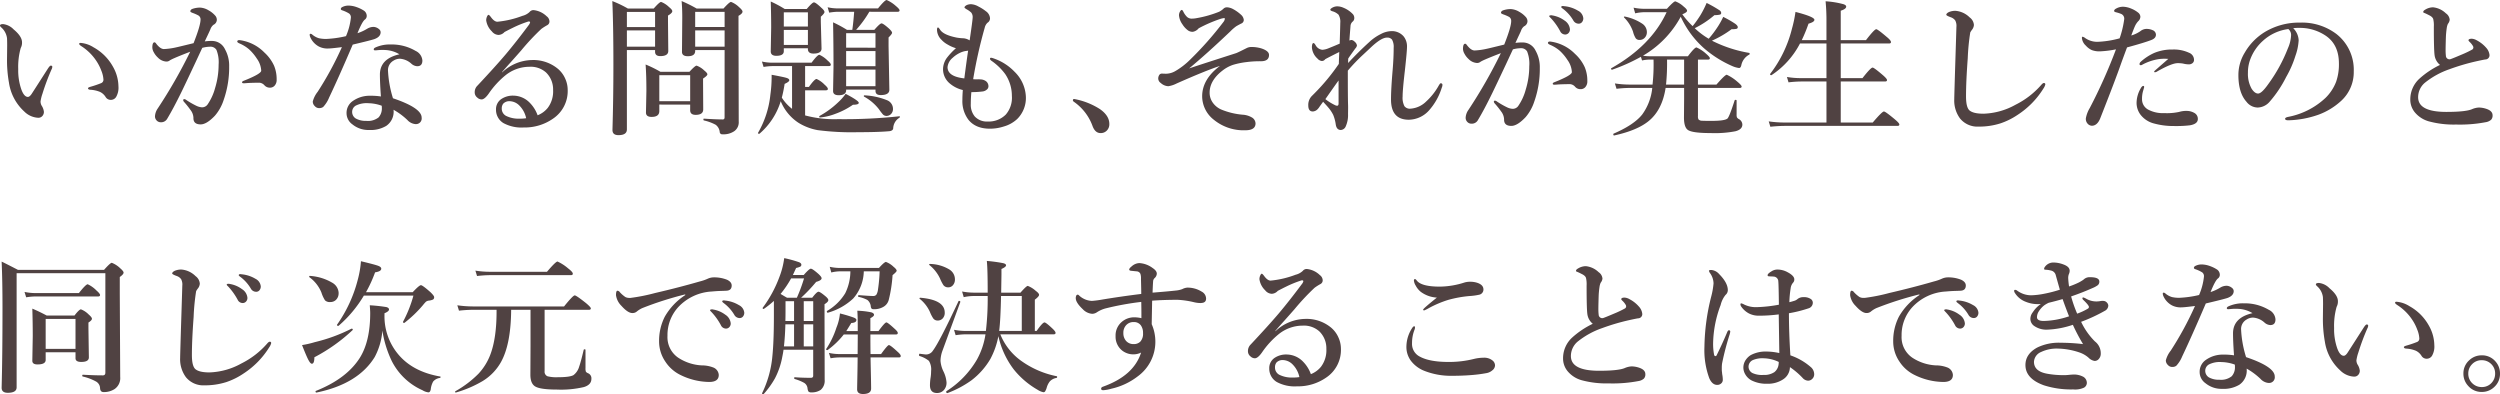 <svg xmlns="http://www.w3.org/2000/svg" width="714.681" height="112.719" viewBox="0 0 714.681 112.719">
  <g id="グループ_77035" data-name="グループ 77035" transform="translate(-589.813 -1109.809)">
    <g id="グループ_77034" data-name="グループ 77034" transform="translate(-199)">
      <path id="パス_143743" data-name="パス 143743" d="M-148.177-22.928a7.994,7.994,0,0,1,3.712,1.251,14.189,14.189,0,0,1,5.619,5.64,11.6,11.6,0,0,1,1.518,5.5,5.279,5.279,0,0,1-.636,3.015,1.763,1.763,0,0,1-1.456.882,1.7,1.7,0,0,1-1.559-.8,3.878,3.878,0,0,0-1.62-1.477,8.294,8.294,0,0,0-2.789-.615q-.636-.062-.636-.431,0-.226.8-.451a30.969,30.969,0,0,0,2.933-1,1.039,1.039,0,0,0,.677-1,7.672,7.672,0,0,0-.595-2.543,13.367,13.367,0,0,0-1.415-2.789,14.506,14.506,0,0,0-4.368-4.286q-.554-.39-.554-.595Q-148.546-22.928-148.177-22.928Zm-8.224,7.465a63.9,63.9,0,0,0-2.646,7.055,12.036,12.036,0,0,0-.554,2.235,2.6,2.6,0,0,0,.287,1.128,4.068,4.068,0,0,1,.677,1.8,1.752,1.752,0,0,1-.451,1.23,1.489,1.489,0,0,1-1.148.492,6.01,6.01,0,0,1-4.02-1.8,13.882,13.882,0,0,1-4.368-8.224,36.144,36.144,0,0,1-.554-6.891l.041-3.814q0-1.128-.041-2.01a4.974,4.974,0,0,0-1.723-3.158q-.287-.287-.287-.451,0-.431.882-.431a4.932,4.932,0,0,1,3.015,1.518q2.4,1.989,2.4,3.691a3.124,3.124,0,0,1-.369,1.62,19.962,19.962,0,0,0-.718,6.05,16.572,16.572,0,0,0,.923,5.886q.779,2.051,1.846,2.051.451,0,1-.759.041-.041,4.717-7.342.554-.841.82-.841.431,0,.431.308A1.456,1.456,0,0,1-156.4-15.463Zm59.378,3.917q-1.559,0-3.24.082-.964.082-1.251.082-.472,0-.472-.287,0-.226.369-.39,5.106-2.01,5.106-2.933a6.461,6.461,0,0,0-1.251-3.445A13.418,13.418,0,0,0-100-21.1a10.49,10.49,0,0,0-2.6-1.62q-.759-.308-.759-.595,0-.41.636-.41l.287.041A12.049,12.049,0,0,1-95.628-20.2a11.768,11.768,0,0,1,2.789,3.794,10.064,10.064,0,0,1,.738,3.958,2.411,2.411,0,0,1-.677,1.846,1.811,1.811,0,0,1-1.087.472h-.185a2.033,2.033,0,0,1-1.538-.677A2.151,2.151,0,0,0-97.022-11.546Zm-15.627-11.812a13.725,13.725,0,0,1,2.194-.123,4.068,4.068,0,0,1,3.568,2.338,9.535,9.535,0,0,1,1.21,4.963,27.963,27.963,0,0,1-1.559,9.536,13.02,13.02,0,0,1-2.481,4.491Q-112.1.369-113.818.369q-2.133,0-2.071-1.887a3.873,3.873,0,0,0-.841-2.235,25.959,25.959,0,0,0-1.8-2.256,1.029,1.029,0,0,1-.287-.513.29.29,0,0,1,.328-.328,1,1,0,0,1,.554.246,23.7,23.7,0,0,0,2.851,1.641,4.347,4.347,0,0,0,1.6.451,1.927,1.927,0,0,0,1.6-.759,15.263,15.263,0,0,0,2.194-4.778,22.777,22.777,0,0,0,1-6.665,9.531,9.531,0,0,0-.615-4.2,1.973,1.973,0,0,0-1.866-.923,8.981,8.981,0,0,0-2.194.328q-.636,1.374-1.969,4.225-2.789,5.947-3.937,8.306-2.338,4.778-4.163,7.813a1.981,1.981,0,0,1-1.846.923A1.557,1.557,0,0,1-126.451-.8a1.664,1.664,0,0,1-.431-1.128,4.326,4.326,0,0,1,.8-2.276,143.265,143.265,0,0,0,9.27-16.2q-2.933,1.128-4.573,1.846a13.079,13.079,0,0,0-1.21.595,1.517,1.517,0,0,1-1.087.369,3.649,3.649,0,0,1-2.358-1.128,5.424,5.424,0,0,1-1.169-1.5,3,3,0,0,1-.431-1.354q0-1.518.636-1.518.226,0,.533.472,1.148,1.456,2.153,1.456a19.582,19.582,0,0,0,3.609-.513q.164-.021,4.86-1.169,1.989-5.045,1.989-6.727a1.29,1.29,0,0,0-.636-1.21,12.106,12.106,0,0,0-1.641-.718q-.636-.246-.636-.431,0-.533.718-.759A6.567,6.567,0,0,1-114-33.018a5.175,5.175,0,0,1,2.44.779,7.007,7.007,0,0,1,1.989,1.62,1.839,1.839,0,0,1,.369,1.169,1.656,1.656,0,0,1-.964,1.354,2.858,2.858,0,0,0-.882,1.292q-.205.492-.759,1.661T-112.649-23.358ZM-57-19.667a8.5,8.5,0,0,0-4.143-1.23q-.308-.021-.636-.021-.718,0-1.354.062t-.8.062q-.41,0-.41-.287,0-.328.513-.554a9.95,9.95,0,0,1,4.368-.841,13.386,13.386,0,0,1,7.1,1.846A3.287,3.287,0,0,1-50.441-17.9q0,1.641-1.477,1.641a2.683,2.683,0,0,1-1.62-.677A5.451,5.451,0,0,0-56.819-18.4a3.355,3.355,0,0,0-1.887.554,3.1,3.1,0,0,0-1.559,2.933A31.293,31.293,0,0,0-58.849-7.1q8.2,2.769,8.2,5.537A1.618,1.618,0,0,1-52.287.287h-.123A3.512,3.512,0,0,1-54.727-.882a19.657,19.657,0,0,0-3.958-2.933A4.9,4.9,0,0,1-60.777.8a8.7,8.7,0,0,1-4.881,1.169,7.182,7.182,0,0,1-4.778-1.6A3.917,3.917,0,0,1-72.118-2.81,4.1,4.1,0,0,1-70.354-6.3a8.359,8.359,0,0,1,5.045-1.518,18.5,18.5,0,0,1,3.015.205q-.287-3.9-.287-6.255Q-62.582-18.4-57-19.667Zm-5.065,14.7a11.807,11.807,0,0,0-3.794-.718A6.881,6.881,0,0,0-69.472-5,2.064,2.064,0,0,0-70.518-3.24a2.2,2.2,0,0,0,1.046,1.928,5.849,5.849,0,0,0,2.994.677,4.921,4.921,0,0,0,3.527-1,3.831,3.831,0,0,0,.923-2.728A3.456,3.456,0,0,0-62.069-4.963Zm-2.4-22.538a2.577,2.577,0,0,1,1.62.636,1.172,1.172,0,0,1,.472.882q0,1.313-1.764,1.969-1.087.369-6.214,1.579-3.979,9.311-6.768,15.176A8.7,8.7,0,0,1-78.8-4.614a1.856,1.856,0,0,1-1.087.328,1.608,1.608,0,0,1-1.292-.554,1.8,1.8,0,0,1-.595-1.333,7.44,7.44,0,0,1,1.395-2.769,93.616,93.616,0,0,0,6.932-12.776q-3.035.39-3.835.39a5.388,5.388,0,0,1-2.728-.554,5.522,5.522,0,0,1-2.481-2.687,1.864,1.864,0,0,1-.164-.718q0-.246.287-.246a.906.906,0,0,1,.472.246,5.169,5.169,0,0,0,1.887,1.025,9.471,9.471,0,0,0,2.051.205,30.109,30.109,0,0,0,5.681-.8,17.8,17.8,0,0,0,1.395-5.291,1.366,1.366,0,0,0-.492-1.169,9.334,9.334,0,0,0-2.051-.943q-.328-.123-.328-.369,0-.328.431-.554a3.912,3.912,0,0,1,1.846-.41,7.288,7.288,0,0,1,2.338.472,9.508,9.508,0,0,1,1.866.9,1.823,1.823,0,0,1,.923,1.559,1.288,1.288,0,0,1-.554,1.087q-.779.615-2.092,3.876a13.112,13.112,0,0,0,2.769-1.271A3.535,3.535,0,0,1-64.468-27.5Zm36.8,12.92.041.082A12.712,12.712,0,0,1-19.1-18.026,10.98,10.98,0,0,1-11.673-15.5,7.8,7.8,0,0,1-9.6-12.694a7.853,7.853,0,0,1,.7,3.2A9.5,9.5,0,0,1-13.15-1.23a14.124,14.124,0,0,1-8.306,2.481A10.8,10.8,0,0,1-27.259,0a4.42,4.42,0,0,1-2.133-3.876A3.494,3.494,0,0,1-27.915-6.85a5.867,5.867,0,0,1,3.486-1,6.609,6.609,0,0,1,4.778,2.133A9.709,9.709,0,0,1-17.5-2.235a7.034,7.034,0,0,0,2.912-2.133,7.832,7.832,0,0,0,1.518-5.086A6.729,6.729,0,0,0-15.118-14.5a6.587,6.587,0,0,0-4.758-1.6,10.924,10.924,0,0,0-6.768,2.4,24.535,24.535,0,0,0-4.819,5.25q-1.189,1.682-2.051,1.682a1.8,1.8,0,0,1-1.21-.513,1.866,1.866,0,0,1-.759-1.538,2.6,2.6,0,0,1,.8-1.907q5.168-5.517,8.039-8.9,3.056-3.63,6.521-8.285a2.316,2.316,0,0,0,.472-.841q0-.308-.349-.308a.674.674,0,0,0-.164.021,31.562,31.562,0,0,0-4.409,1.784q-.923.451-2.379,1.21a2.455,2.455,0,0,1-1.723.841,2.521,2.521,0,0,1-1.887-1A5.455,5.455,0,0,1-32.2-29.388a2.664,2.664,0,0,1,.246-1.087q.226-.472.431-.472t.759.759q.923,1.21,1.764,1.21a27.2,27.2,0,0,0,7.157-1.682,4.506,4.506,0,0,0,2.03-1.087,1.436,1.436,0,0,1,1.128-.554,6.3,6.3,0,0,1,3.773,1.764,1.894,1.894,0,0,1,.8,1.477,1.175,1.175,0,0,1-.677,1.087,14.454,14.454,0,0,0-1.641,1.046,66.341,66.341,0,0,0-5.742,6.132q-.841.964-2.871,3.24Q-26.6-15.832-27.669-14.581Zm6.891,13.187a7.214,7.214,0,0,0-1.969-3.65,4.037,4.037,0,0,0-2.646-1.21,2.394,2.394,0,0,0-1.948.718,2.177,2.177,0,0,0-.41,1.333,2.327,2.327,0,0,0,1.21,2.133,7.968,7.968,0,0,0,3.958.8A10.093,10.093,0,0,0-20.779-1.395Zm46.889-3.9H17.292v1.846q0,1.682-2.194,1.682-1.62,0-1.62-1.251L13.6-9.208q0-4.368-.226-7.547a33.15,33.15,0,0,1,4.245,2.092h8.285q1.62-1.764,2.051-1.764a6.188,6.188,0,0,1,2.194,1.395q.882.7.882,1.087,0,.41-1.23,1.21V-11.3l.041,7.383q0,1.559-2.153,1.559-1.579,0-1.579-1.333Zm0-.964V-13.7H17.292v7.444Zm9.844-14.622H27.546v.246q0,1.518-2.092,1.518-1.682,0-1.682-1.251l.082-9.782q0-2.625-.185-4.737a40.2,40.2,0,0,1,4.286,2.133h7.69q1.7-1.887,2.153-1.887a6.815,6.815,0,0,1,2.317,1.518q.964.841.964,1.251,0,.574-1.148,1.21v2.83L39.994-.451a3.1,3.1,0,0,1-1.23,2.728,5.4,5.4,0,0,1-3.4.923.7.7,0,0,1-.8-.595A2.91,2.91,0,0,0,33.391.472a13,13,0,0,0-3.343-1.23Q29.9-.8,29.9-1.046q0-.226.144-.226,3.527.226,5.394.226.513,0,.513-.595Zm0-.964V-26.5H27.546v4.655Zm0-5.619v-4.327H27.546v4.327ZM16.082-20.877H8.023V1.8q0,1.641-2.4,1.641Q3.9,3.445,3.9,1.969q.267-9.229.267-18.642,0-11.156-.308-18.211a32.831,32.831,0,0,1,4.45,2.133h7.383q1.661-1.887,2.112-1.887a6.6,6.6,0,0,1,2.276,1.477q.923.738.923,1.169,0,.533-1.23,1.251v1.682l.082,8.429q0,1.477-2.276,1.477-1.5,0-1.5-1.251Zm0-.964V-26.5H8.023v4.655Zm0-5.619v-4.327H8.023v4.327ZM55.24-4.081V-16.3H49.7a17.235,17.235,0,0,0-2.6.246L46.627-17.6a13.522,13.522,0,0,0,2.851.328H60.818q1.682-2.256,2.235-2.256a7.562,7.562,0,0,1,2.3,1.6q.964.82.964,1.21,0,.41-.533.41H58.972v5.968h1.087q1.62-2.276,2.194-2.276a7.3,7.3,0,0,1,2.256,1.6q.964.841.964,1.23,0,.41-.533.41H58.972v7.178a32.178,32.178,0,0,0,9.393,1.066,147.948,147.948,0,0,0,17.555-.82.127.127,0,0,1,.144.144.369.369,0,0,1-.144.287,3.674,3.674,0,0,0-1.764,3.035q-.1.677-1.087.8-3.1.287-8.982.287A74.922,74.922,0,0,1,62.561,2.01,15.8,15.8,0,0,1,57.086-.082,13.5,13.5,0,0,1,52-6.255a19.863,19.863,0,0,1-6.05,9.27.221.221,0,0,1-.123.041q-.328,0-.328-.226a.157.157,0,0,1,.021-.062A27.176,27.176,0,0,0,49.046-8.162,35.78,35.78,0,0,0,49.4-13.1v-.718q3.548.656,4.348.923.7.246.7.636,0,.451-1.333,1.046a37.436,37.436,0,0,1-.8,3.938A12.5,12.5,0,0,0,55.24-4.081ZM77.327-31.828a30.733,30.733,0,0,1-3.773,5.168h5.209q1.6-1.846,2.051-1.846.472,0,2.133,1.477.882.82.882,1.21,0,.369-1,1.333V-22l.226,12.469q0,1.518-2.481,1.518-1.477,0-1.477-1.189v-.369H70.7v.164q0,1.436-2.133,1.436-1.6,0-1.6-1.21l.123-6.911q0-6.419-.123-12.715a35.309,35.309,0,0,1,3.979,2.153h1.518q.328-2.317.533-5.168H68.3a15.1,15.1,0,0,0-2.44.246l-.451-1.538a13.356,13.356,0,0,0,2.81.328H79.808q1.948-2.4,2.481-2.4a9.672,9.672,0,0,1,2.6,1.682q1.087.9,1.087,1.271,0,.41-.554.41ZM79.09-10.541V-15.3H70.7v4.758Zm0-5.722V-20.59H70.7v4.327Zm0-5.291V-25.7H70.7v4.143Zm-19.318.164H52.881v.841q0,1.313-2.133,1.313-1.6,0-1.6-1.271l.123-6.809q0-3.589-.123-7.444a33.052,33.052,0,0,1,3.979,2.133h6.316q1.6-1.887,2.051-1.887.492,0,2.133,1.559.882.759.882,1.21,0,.39-1.046,1.333V-28.9l.205,7.588q0,1.436-2.3,1.436-1.6,0-1.6-1.312Zm0-.964V-26.64H52.881v4.286Zm0-5.25v-4.061H52.881V-27.6ZM84.094-4.061a2.019,2.019,0,0,1-.615,1.518,1.81,1.81,0,0,1-1.271.492,1.423,1.423,0,0,1-1-.431A15.747,15.747,0,0,1,80.1-3.937a13.614,13.614,0,0,0-4.266-3.63.2.2,0,0,1-.082-.164.181.181,0,0,1,.205-.205A19.69,19.69,0,0,1,82.495-6.5,2.671,2.671,0,0,1,84.094-4.061ZM74.312-5.8q0,.554-1.661.554a21.5,21.5,0,0,1-5,2.584A16.392,16.392,0,0,1,63.2-1.6q-.185,0-.185-.246,0-.164.1-.205a25.12,25.12,0,0,0,5.332-3.917,14.662,14.662,0,0,0,2.112-2.4Q74.312-6.4,74.312-5.8ZM106.5-8.859q-.164,1.743-.164,3.4A5.2,5.2,0,0,0,107.5-1.866a4.706,4.706,0,0,0,3.691,1.415,6.868,6.868,0,0,0,5.168-2.01,7.336,7.336,0,0,0,1.723-5.291,11.131,11.131,0,0,0-1.887-6.234A16.446,16.446,0,0,0,112.26-17.8q-.431-.308-.431-.595t.328-.287a2.765,2.765,0,0,1,.636.164,15.036,15.036,0,0,1,6.091,3.876,10.562,10.562,0,0,1,3.2,7.137A8.454,8.454,0,0,1,119.6-1.169,9.293,9.293,0,0,1,115.787.964a12.943,12.943,0,0,1-3.958.636q-4.184,0-6.234-2.646a8.856,8.856,0,0,1-1.661-5.6q0-1.21.123-2.81a8.958,8.958,0,0,1-3.979-2.092A5.326,5.326,0,0,1,98.4-15.422a5.62,5.62,0,0,1,1.169-3.322,19.815,19.815,0,0,1,2.522-2.666,10,10,0,0,1-2.338-1.025,6.667,6.667,0,0,1-1.784-1.374,4.113,4.113,0,0,1-1.292-2.81q0-.718.287-.718.185,0,.595.636.964,1.5,4.737,2.256.574.1,1.292.164l.738.041a4.02,4.02,0,0,1,1.682.595q.841-5.722.861-6.521a2.063,2.063,0,0,0-.431-1.456,6.7,6.7,0,0,0-1.312-.923q-.595-.369-.595-.513,0-.287.554-.636a2.876,2.876,0,0,1,1.456-.287,4.91,4.91,0,0,1,1.989.656,12.254,12.254,0,0,1,2.133,1.354,2.66,2.66,0,0,1,1.169,1.989,1.47,1.47,0,0,1-.718,1.292,2.782,2.782,0,0,0-.8,1.436,134.12,134.12,0,0,0-3.3,14.7,7.348,7.348,0,0,0,1.148.041,6.906,6.906,0,0,1,.984.021,2.778,2.778,0,0,1,1.559.533,1.827,1.827,0,0,1,.677,1.456,1.208,1.208,0,0,1-.513.964,2.184,2.184,0,0,1-1.128.492,23.188,23.188,0,0,1-2.666.185Zm-.923-11.854q-.574.1-.841.123a6.4,6.4,0,0,0-1.518.513,8.19,8.19,0,0,0-2.092,1.436A3.935,3.935,0,0,0,99.688-16q0,2.687,4.8,3.22Q105.123-17.719,105.574-20.713ZM135.811-6.091q-.287-.205-.287-.41,0-.39.369-.39A20.463,20.463,0,0,1,143.255-4q2.687,1.887,2.687,4.245a2.539,2.539,0,0,1-.738,1.907,2.373,2.373,0,0,1-1.784.7q-1.477,0-2.235-1.887A14.4,14.4,0,0,0,135.811-6.091Z" transform="translate(960 1145)" fill="#504242"/>
      <path id="パス_143744" data-name="パス 143744" d="M-184.255-15.627q2.112-.738,13.433-4.368.39-.123,2.994-1.436a3.034,3.034,0,0,1,1.374-.328,9.849,9.849,0,0,1,2.871.41q2.174.718,2.174,1.866,0,1.8-2.317,1.8a29.468,29.468,0,0,0-4.163.246,22.68,22.68,0,0,0-3.794.779,10.011,10.011,0,0,0-2.892,1.538q-3.814,2.892-3.814,6.419a4.892,4.892,0,0,0,1.066,3.076,5.781,5.781,0,0,0,2.256,1.743A20.624,20.624,0,0,0-168.956-2.4a5.9,5.9,0,0,1,2.6.759A2.057,2.057,0,0,1-165.264.082q0,1.969-2.933,1.969A13.463,13.463,0,0,1-177.241-1a8.54,8.54,0,0,1-3.281-6.645q0-4.9,5.086-8.7-3.876,1.251-12.346,5a7.906,7.906,0,0,1-2.4.8,3.371,3.371,0,0,1-2.174-.923,1.566,1.566,0,0,1-.718-1.169,1.777,1.777,0,0,1,.41-1.271.905.905,0,0,1,.636-.246l1.128.041a5.493,5.493,0,0,0,2.707-.759,20.852,20.852,0,0,0,4.245-3.281,96.407,96.407,0,0,0,9.434-10.664,1.934,1.934,0,0,0,.472-.964q0-.246-.205-.246a8.136,8.136,0,0,0-.964.205,39.471,39.471,0,0,0-6.316,2.728,2.743,2.743,0,0,1-1.682,1,2.407,2.407,0,0,1-1.251-.328,6.269,6.269,0,0,1-1.723-1.846,5.086,5.086,0,0,1-.964-2.563,2.117,2.117,0,0,1,.287-1.046q.246-.472.513-.472.205,0,.451.513a5.447,5.447,0,0,0,1.025,1.456,1.986,1.986,0,0,0,1.5.513,7.546,7.546,0,0,0,1.395-.164,31.435,31.435,0,0,0,6.3-1.8,5.276,5.276,0,0,0,1.21-.841,1.4,1.4,0,0,1,1.025-.431,4.092,4.092,0,0,1,1.764.513,11.2,11.2,0,0,1,2.338,1.682,2.28,2.28,0,0,1,.718,1.415,1.118,1.118,0,0,1-.759,1.046q-.759.39-1.395.759a12.875,12.875,0,0,0-1.7,1.477Q-179.107-19.893-184.255-15.627Zm45.371.636q0,7.424.062,9.536.021.472.021,1.066l-.021,1.784a7.819,7.819,0,0,1-.636,3.486,1.631,1.631,0,0,1-1.415,1.087q-1.21,0-1.456-1.559a11.294,11.294,0,0,0-.718-2.728,10.17,10.17,0,0,0-1.436-2.153q-.287-.349-.82-.923-.451-.492-.636-.7-.39.513-1.046,1.436a3.6,3.6,0,0,1-.472.615,2.038,2.038,0,0,1-1.395.718h-.164q-1.169-.082-1.169-1.723a3.631,3.631,0,0,1,1-2.687l.841-.841a59.136,59.136,0,0,0,6.891-8.347q.041-1.312.123-3.4-3.9,1.948-4.04,2.092a1.132,1.132,0,0,1-.964.472,1.865,1.865,0,0,1-1.21-.677,4.736,4.736,0,0,1-1.6-3.158,3.054,3.054,0,0,1,.123-1q.123-.287.349-.287.205,0,.574.595a2.5,2.5,0,0,0,1.928,1.333,5.285,5.285,0,0,0,1.6-.369q.718-.287,1.866-.759l1.5-.636q.164-5.291.164-5.927a3.947,3.947,0,0,0-.492-2.338,4.076,4.076,0,0,0-1.8-1q-.554-.185-.554-.431,0-.226.431-.492a2.9,2.9,0,0,1,1.5-.472,4.512,4.512,0,0,1,1.846.41,7.666,7.666,0,0,1,2.707,1.866,1.673,1.673,0,0,1,.369,1.128,1.282,1.282,0,0,1-.513,1,1.817,1.817,0,0,0-.574,1.292q-.246,3.015-.308,4.081a2.035,2.035,0,0,1,.636-.164,1.665,1.665,0,0,1,.923.554,1.574,1.574,0,0,1,.595,1.046,1.7,1.7,0,0,1-.472.841q-1.6,2.215-2.01,2.851-.041.369-.041,1.292,2.953-3.179,6.05-5.988a13.626,13.626,0,0,1,3.322-2.3,6.736,6.736,0,0,1,2.892-.82,4.411,4.411,0,0,1,3.568,1.456,4.541,4.541,0,0,1,1,3.035q0,1.251-.615,6.85-.636,5.455-.636,7.342A5.228,5.228,0,0,0-122.7-4.84a1.915,1.915,0,0,0,1.7.718,7.069,7.069,0,0,0,4.553-2.092A17.786,17.786,0,0,0-113-10.541q.472-.841.656-.841a.453.453,0,0,1,.513.513,2.333,2.333,0,0,1-.205.779,17.557,17.557,0,0,1-3.65,6.48,7.9,7.9,0,0,1-5.763,2.646q-5.086,0-5.086-5.8,0-2.994.472-8.47.287-3.466.287-6.275a4.2,4.2,0,0,0-.472-2.358,1.7,1.7,0,0,0-1.456-.574q-1.6,0-4.553,2.769-.185.185-2.276,2.133A50.811,50.811,0,0,0-138.883-14.991ZM-145.3-6.85a14.946,14.946,0,0,0,2.728,1.7,1.566,1.566,0,0,0,.615.185q.431,0,.431-.636v-6.583Q-142.1-11.423-145.3-6.85Zm64.874-23.933a8.082,8.082,0,0,1,3.486,1.456A3.315,3.315,0,0,1-75.383-26.8a1.5,1.5,0,0,1-.39,1.046,1.293,1.293,0,0,1-1,.431,1.593,1.593,0,0,1-1.415-.964A17.606,17.606,0,0,0-80.838-30q-.472-.451-.472-.533a.246.246,0,0,1,.205-.246,1.376,1.376,0,0,1,.369-.041A.777.777,0,0,1-80.428-30.782Zm3.363-2.646a9.184,9.184,0,0,1,3.979,1.292,2.7,2.7,0,0,1,1.518,2.153A1.651,1.651,0,0,1-72-28.793a1.18,1.18,0,0,1-.861.369,1.729,1.729,0,0,1-1.559-.923,11.356,11.356,0,0,0-2.933-3.3q-.513-.369-.513-.492a.269.269,0,0,1,.123-.267.826.826,0,0,1,.328-.062A2.1,2.1,0,0,1-77.064-33.428Zm1.723,22.292q-1.5,0-3.24.082-.923.082-1.251.082-.472,0-.472-.287,0-.226.369-.39,5.106-2.01,5.106-2.933a6.538,6.538,0,0,0-1.251-3.445,13.418,13.418,0,0,0-2.235-2.666,10.49,10.49,0,0,0-2.6-1.62q-.759-.308-.759-.595,0-.41.636-.41l.287.041a12.049,12.049,0,0,1,6.809,3.486,11.685,11.685,0,0,1,2.789,3.814,9.97,9.97,0,0,1,.738,3.958,2.411,2.411,0,0,1-.677,1.846,1.811,1.811,0,0,1-1.087.472h-.185a1.992,1.992,0,0,1-1.538-.677A2.13,2.13,0,0,0-75.342-11.136ZM-90.969-22.928a13.725,13.725,0,0,1,2.194-.123,4.068,4.068,0,0,1,3.568,2.338A9.535,9.535,0,0,1-84-15.75a28.075,28.075,0,0,1-1.559,9.536,13.02,13.02,0,0,1-2.481,4.491Q-90.415.8-92.138.8q-2.133,0-2.071-1.887a3.938,3.938,0,0,0-.841-2.235,25.959,25.959,0,0,0-1.8-2.256,1.029,1.029,0,0,1-.287-.513.29.29,0,0,1,.328-.328,1,1,0,0,1,.554.246,23.7,23.7,0,0,0,2.851,1.641,4.216,4.216,0,0,0,1.6.451,1.927,1.927,0,0,0,1.6-.759,15.263,15.263,0,0,0,2.194-4.778,22.777,22.777,0,0,0,1-6.665,9.531,9.531,0,0,0-.615-4.2,1.973,1.973,0,0,0-1.866-.923,8.8,8.8,0,0,0-2.194.328q-.636,1.354-1.969,4.225-2.789,5.927-3.937,8.285-2.338,4.8-4.163,7.813A1.981,1.981,0,0,1-103.6.164,1.557,1.557,0,0,1-104.77-.39a1.664,1.664,0,0,1-.431-1.128,4.228,4.228,0,0,1,.8-2.256A142.255,142.255,0,0,0-95.132-20q-2.974,1.148-4.573,1.846a13.079,13.079,0,0,0-1.21.595,1.517,1.517,0,0,1-1.087.369,3.649,3.649,0,0,1-2.358-1.128,5.424,5.424,0,0,1-1.169-1.5,3,3,0,0,1-.431-1.354q0-1.518.636-1.518.226,0,.533.451,1.148,1.477,2.153,1.477a19.582,19.582,0,0,0,3.609-.513q.267-.041,4.86-1.169,1.989-5.024,1.989-6.706a1.309,1.309,0,0,0-.636-1.23,11.049,11.049,0,0,0-1.641-.7q-.636-.246-.636-.431,0-.533.718-.759a6.567,6.567,0,0,1,2.051-.328,5.175,5.175,0,0,1,2.44.779,7.007,7.007,0,0,1,1.989,1.62,1.839,1.839,0,0,1,.369,1.169,1.656,1.656,0,0,1-.964,1.354,2.7,2.7,0,0,0-.882,1.292q-.205.492-.759,1.641Zm47.709-8.183a23.016,23.016,0,0,0,2.953,3.384,30.548,30.548,0,0,0,2.235-3.138,27.29,27.29,0,0,0,1.764-3.486,35.551,35.551,0,0,1,3.671,2.092,1,1,0,0,1,.492.759.468.468,0,0,1-.39.492,6.534,6.534,0,0,1-1.538.144,27.063,27.063,0,0,1-5.64,3.732,21.761,21.761,0,0,0,4,3.015,30.028,30.028,0,0,0,2.728-3.65,21.123,21.123,0,0,0,1.415-2.6A29.515,29.515,0,0,1-28.145-28.4q.738.533.738.984a.456.456,0,0,1-.39.472,6.039,6.039,0,0,1-1.374.1,29.192,29.192,0,0,1-5.619,3.281,37.234,37.234,0,0,0,10.6,3.486.236.236,0,0,1,.185.267.241.241,0,0,1-.144.246A4.414,4.414,0,0,0-26.4-16.509q-.185.759-.636.759a6.8,6.8,0,0,1-1.846-.513,31.649,31.649,0,0,1-8.1-5.065,27.13,27.13,0,0,1-6.727-9.085A28.511,28.511,0,0,1-54.5-19.277a9.623,9.623,0,0,0,1.764.164H-41.66q1.907-2.522,2.44-2.522a9.926,9.926,0,0,1,2.707,1.764q1.128.964,1.128,1.313,0,.41-.554.41h-2.851v7.137H-33.5q2.44-2.81,2.953-2.81a12.249,12.249,0,0,1,2.953,1.928q1.292,1.066,1.292,1.436,0,.41-.554.41H-38.788V-2.01a1.782,1.782,0,0,0,.164.964,1.422,1.422,0,0,0,1,.369q.595.041,2.748.041,3.753,0,4.532-.677.554-.554,2.051-5.209a.248.248,0,0,1,.246-.123q.308,0,.308.205v3.958a2.294,2.294,0,0,0,.1.861,2.067,2.067,0,0,0,.492.451A1.841,1.841,0,0,1-26.094.41q0,1.415-2.01,1.928a31.275,31.275,0,0,1-7.034.513q-5.291,0-6.542-.9-1.107-.779-1.107-3.548l.041-5.414v-3.035h-5.291q-.984,6.316-4.84,9.454Q-56.138,2.092-62.7,3.527q-.287.062-.287-.349a.165.165,0,0,1,.082-.164q5.845-2.522,8.183-5.476a15.5,15.5,0,0,0,2.871-7.588H-58.5a32.087,32.087,0,0,0-3.568.246l-.472-1.538a27.707,27.707,0,0,0,4.081.328h6.686a52.474,52.474,0,0,0,.287-7.137h-1.251a10.509,10.509,0,0,0-2.03.246l-.328-1.046a51.545,51.545,0,0,1-8.183,3.671.084.084,0,0,1-.062.021q-.287,0-.287-.328a.1.1,0,0,1,.062-.1Q-52.18-22.107-47.75-31.705h-6.255a12.442,12.442,0,0,0-2.728.328L-57.2-33a15.728,15.728,0,0,0,3.076.328h6.46q1.948-2.133,2.4-2.133a7.06,7.06,0,0,1,2.4,1.5q.964.759.964,1.189Q-41.906-31.644-43.259-31.11Zm.513,12.961h-4.881a59.649,59.649,0,0,1-.287,7.137h5.168Zm-10.644-7.9a2.3,2.3,0,0,1-.656,1.7,1.923,1.923,0,0,1-1.415.574,1.286,1.286,0,0,1-1.128-.492,6.33,6.33,0,0,1-.759-1.866,10.531,10.531,0,0,0-2.522-4.02.236.236,0,0,1-.082-.164q0-.144.185-.144h.062A14.064,14.064,0,0,1-54.682-28.4,2.9,2.9,0,0,1-53.39-26.045ZM2.03-22.764v9.905H8.244q2.358-3.015,2.892-3.015.41,0,2.851,2.092,1.271,1.087,1.271,1.477,0,.41-.554.41H2.03V-.164h9.146q2.687-3.158,3.2-3.158.431,0,3.056,2.194Q18.785,0,18.785.39q0,.41-.554.41h-32.3a40.111,40.111,0,0,0-4.02.246L-18.56-.492a32.367,32.367,0,0,0,4.45.328H-2.051v-11.73h-7.3a32.4,32.4,0,0,0-3.548.246l-.451-1.538a23.482,23.482,0,0,0,3.773.328h7.526v-9.905H-9.618a24.073,24.073,0,0,1-8.1,9.023.139.139,0,0,1-.1.041q-.349,0-.349-.287a.182.182,0,0,1,.021-.082,34.936,34.936,0,0,0,6.214-12.858,36.315,36.315,0,0,0,1.025-4.86Q-5.5-30.393-5.5-29.531q0,.636-1.682,1.107a43.959,43.959,0,0,1-1.928,4.7h7.055v-5.127A57.87,57.87,0,0,0-2.3-34.822,25.382,25.382,0,0,1,2.789-34q.8.267.8.7,0,.677-1.559,1.169v8.408H9.249q2.4-3.117,2.933-3.117.41,0,2.933,2.153,1.271,1.025,1.271,1.518,0,.41-.533.41Zm37.476-3.855a6.12,6.12,0,0,0-.451.7,62.138,62.138,0,0,0-.718,7.4q-.492,6.624-.492,10.869,0,3.1.964,4,1.107.964,4.04.964A19.972,19.972,0,0,0,52-5.25a23.845,23.845,0,0,0,7.342-5.66q.472-.554.759-.554.41,0,.41.431a3.576,3.576,0,0,1-.554,1.169,24.055,24.055,0,0,1-7.3,7.465A20.359,20.359,0,0,1,47.668.082,19.951,19.951,0,0,1,41.454,1a6.39,6.39,0,0,1-5.332-2.338A8.634,8.634,0,0,1,34.482-6.85v-.328q.1-3.876.328-11.074.205-6.378.287-9.229a3.321,3.321,0,0,0-.328-1.846,2.566,2.566,0,0,0-1.271-.923q-1.292-.472-1.292-.718,0-.39.718-.759a4.663,4.663,0,0,1,1.928-.369,6.466,6.466,0,0,1,4.04,1.887,2.917,2.917,0,0,1,1.21,2.153A2.506,2.506,0,0,1,39.506-26.619Zm56.159,8.265q-.513-.041-1.128-.041a11.936,11.936,0,0,0-1.559.1,14.543,14.543,0,0,0-4.778,1.62.691.691,0,0,1-.39.123.326.326,0,0,1-.369-.369,1.1,1.1,0,0,1,.287-.554A14.714,14.714,0,0,1,91.6-20.036a13.111,13.111,0,0,1,5.332-1,10.3,10.3,0,0,1,4.655.923,2.181,2.181,0,0,1,1.436,2.051,1.15,1.15,0,0,1-.492.964,1.594,1.594,0,0,1-.984.308,7,7,0,0,1-1.641-.226,8.877,8.877,0,0,0-1.538-.123q-1.723,0-5.927,2.4a1.131,1.131,0,0,1-.636.205q-.164,0-.164-.287Q91.645-14.848,95.665-18.354Zm-6.891,8.06-.246.882a7.988,7.988,0,0,0-.369,2.563,3.329,3.329,0,0,0,1.764,2.994,8.924,8.924,0,0,0,4.614,1A16.47,16.47,0,0,0,98.782-3.2a7.1,7.1,0,0,1,2.174-.287,4.393,4.393,0,0,1,2.112.554,1.912,1.912,0,0,1,1.046,1.764q0,1.415-2.276,1.8a33.356,33.356,0,0,1-4.614.205A20.773,20.773,0,0,1,91.645.123,7.1,7.1,0,0,1,87.728-2.4,5.628,5.628,0,0,1,86.6-5.845a8.391,8.391,0,0,1,1.169-4.061q.39-.718.759-.718Q88.774-10.623,88.774-10.295ZM87.646-26.25a2.869,2.869,0,0,1,1.682-.677,4.3,4.3,0,0,1,1.887.369,1.422,1.422,0,0,1,.923,1.271q0,1.025-1.292,1.518-1.969.779-6.973,2.133-.39,1.025-1.5,4.04-1.087,3.076-1.456,4.02-1.21,3.322-4.7,12.2Q75.362.759,73.783.759a1.737,1.737,0,0,1-1.21-.636,2.005,2.005,0,0,1-.472-1.5,8.808,8.808,0,0,1,1.128-2.953,149.18,149.18,0,0,0,7.485-16.755,29.4,29.4,0,0,1-4.573.574,6.031,6.031,0,0,1-2.358-.369A5.142,5.142,0,0,1,72.1-22.148a3.357,3.357,0,0,1-1.128-2.174q0-.369.205-.369a1.785,1.785,0,0,1,.718.369,6.014,6.014,0,0,0,3.445,1.087,27.182,27.182,0,0,0,6.419-1,27.7,27.7,0,0,0,1.313-5.5,1.464,1.464,0,0,0-.882-1.477,10.465,10.465,0,0,0-1.559-.492q-.451-.144-.451-.349,0-.39.595-.7a3.991,3.991,0,0,1,1.969-.513,6.421,6.421,0,0,1,2.276.513,7.767,7.767,0,0,1,2.03,1.169,1.567,1.567,0,0,1,.636,1.169,1.783,1.783,0,0,1-.595,1.271,5.079,5.079,0,0,0-.984,1.5q-.267.574-1.025,2.6A9.133,9.133,0,0,0,87.646-26.25Zm43.731-.882a5.179,5.179,0,0,1,1.559,3.445,15.6,15.6,0,0,1-.923,4.45,29.42,29.42,0,0,1-2.646,6.05,33.362,33.362,0,0,1-4.676,7.014,4.671,4.671,0,0,1-3.486,1.723,4.1,4.1,0,0,1-3.179-1.641q-2.317-2.563-2.317-7.649a12.222,12.222,0,0,1,1.8-6.378A16.686,16.686,0,0,1,123.195-26a18.9,18.9,0,0,1,10.151-2.728,16.31,16.31,0,0,1,10.418,3.281,12.971,12.971,0,0,1,4.922,10.664,11.116,11.116,0,0,1-3.855,8.654A19.415,19.415,0,0,1,138.6-2.4a27.817,27.817,0,0,1-8.613,1.6q-.923,0-.923-.431,0-.349.8-.533a21.466,21.466,0,0,0,10.808-5.5,12.973,12.973,0,0,0,2.974-4.553,15.117,15.117,0,0,0,.8-5.209q0-5.332-3.691-7.9a13.21,13.21,0,0,0-6.727-2.276q-.431-.021-1.025-.021A13.08,13.08,0,0,0,131.377-27.132Zm-1.395.246a13.266,13.266,0,0,0-7.26,3.363,13.3,13.3,0,0,0-3.568,5.168,10.573,10.573,0,0,0-.718,3.979,8.588,8.588,0,0,0,1.046,4.532q.9,1.395,1.866,1.395,1,0,2.892-2.687a44.72,44.72,0,0,0,5.64-10.295A10.14,10.14,0,0,0,130.762-25,2.155,2.155,0,0,0,129.983-26.886Zm43.362,10.254a4.282,4.282,0,0,1-1.559-2.851q-.205-1.579-.205-8.039a8.149,8.149,0,0,0-.164-2.174q-.164-.656-1.23-1.169-.841-.431-1.251-.595-.39-.123-.39-.287,0-.369.554-.677a4.353,4.353,0,0,1,2.256-.677,6.17,6.17,0,0,1,3.671,1.723,2.441,2.441,0,0,1,1.087,1.846,2.315,2.315,0,0,1-.513,1.169,4.407,4.407,0,0,0-.328,1.189,23.151,23.151,0,0,0-.246,2.6q-.082,2.646-.082,3.63a13.935,13.935,0,0,0,.082,1.7,1.028,1.028,0,0,0,1.169,1q.205,0,3.671-1.477A27.95,27.95,0,0,0,182.511-21a.691.691,0,0,0,.369-.615.882.882,0,0,0-.164-.492,5.1,5.1,0,0,0-.841-1.046q-.39-.369-.39-.492,0-.472.964-.472a3.272,3.272,0,0,1,1.436.472,9.138,9.138,0,0,1,2.646,2.092,3.607,3.607,0,0,1,.964,2.092,1.2,1.2,0,0,1-1.169,1.271q-.431.041-2.646.533a61.049,61.049,0,0,0-7.69,2.276,23.288,23.288,0,0,0-7.055,3.917A5.423,5.423,0,0,0,167.089-7.4q0,4.2,8.06,4.2,5.455,0,7.3-.759a5.694,5.694,0,0,1,1.989-.492,7,7,0,0,1,2.133.369q1.8.595,1.8,1.846a1.733,1.733,0,0,1-.41,1.271,3.019,3.019,0,0,1-1.518.7,39.206,39.206,0,0,1-8.49.677A27.121,27.121,0,0,1,170.1-.513a8,8,0,0,1-3.773-2.358,5.678,5.678,0,0,1-1.477-3.9,8,8,0,0,1,2.563-5.886A24.672,24.672,0,0,1,173.344-16.632Z" transform="translate(1313 1145)" fill="#504242"/>
    </g>
    <path id="パス_143745" data-name="パス 143745" d="M-348.6-8.49h-8.531V-6.3q0,1.292-2.338,1.292-1.477,0-1.477-1.046l.123-7.055q0-3.835-.123-7.854,1.948.82,4.1,1.969h7.957q1.354-1.764,1.846-1.764a6.247,6.247,0,0,1,2.215,1.477q.923.8.923,1.21,0,.451-1,1.087v1.641l.123,8.326q0,1.292-2.174,1.292-1.641,0-1.641-1.046Zm0-.964v-8.572h-8.531v8.572Zm7.014-15.4q0,.41-.533.41H-360.06a17.712,17.712,0,0,0-2.646.246l-.472-1.538a15.549,15.549,0,0,0,3.035.328h12.51q1.989-2.522,2.522-2.522a8.347,8.347,0,0,1,2.481,1.764Q-341.582-25.245-341.582-24.855Zm6.727-6.4q0,.492-1.087,1.251v4.676l.123,23.892a3.785,3.785,0,0,1-1.641,3.486,5.59,5.59,0,0,1-3.117.841q-.943,0-1-1.128A2.263,2.263,0,0,0-342.69-.1a14.869,14.869,0,0,0-3.835-1.456q-.144-.041-.144-.246,0-.267.185-.267,3.261.185,5.7.185.718,0,.718-.779V-31.09h-25.368V1.538q0,1.559-2.522,1.559-1.764,0-1.764-1.436.246-9.229.246-22.8,0-7.875-.246-13.269,1.415.677,4.655,2.358h24.63q1.764-2.01,2.215-2.01a7.282,7.282,0,0,1,2.4,1.559Q-334.856-31.664-334.856-31.254Zm30.36,3.24a7.938,7.938,0,0,1,3.486,1.477,3.262,3.262,0,0,1,1.559,2.5,1.5,1.5,0,0,1-.39,1.046,1.293,1.293,0,0,1-1,.431,1.593,1.593,0,0,1-1.415-.964,18.346,18.346,0,0,0-2.646-3.712q-.472-.451-.472-.533a.279.279,0,0,1,.205-.267,2.516,2.516,0,0,1,.349-.021A.954.954,0,0,1-304.5-28.014Zm3.363-2.769a9.307,9.307,0,0,1,3.979,1.292,2.7,2.7,0,0,1,1.518,2.153,1.651,1.651,0,0,1-.431,1.189,1.18,1.18,0,0,1-.861.369,1.729,1.729,0,0,1-1.559-.923A11.356,11.356,0,0,0-301.42-30q-.513-.369-.513-.492a.269.269,0,0,1,.123-.267.826.826,0,0,1,.328-.062A2.1,2.1,0,0,1-301.133-30.782Zm-12.53,4.122a6.12,6.12,0,0,0-.451.7,62.138,62.138,0,0,0-.718,7.4q-.492,6.624-.492,10.869,0,3.1.964,4,1.107.964,4.04.964a19.972,19.972,0,0,0,9.146-2.563,23.845,23.845,0,0,0,7.342-5.66q.472-.554.759-.554a.363.363,0,0,1,.41.41,3.478,3.478,0,0,1-.554,1.189,24.055,24.055,0,0,1-7.3,7.465A20.359,20.359,0,0,1-305.5.041a19.951,19.951,0,0,1-6.214.923,6.39,6.39,0,0,1-5.332-2.338,8.634,8.634,0,0,1-1.641-5.517v-.328q.1-3.876.328-11.074.205-6.378.287-9.229a3.321,3.321,0,0,0-.328-1.846,2.566,2.566,0,0,0-1.271-.923q-1.292-.472-1.292-.718,0-.39.718-.759a4.663,4.663,0,0,1,1.928-.369,6.466,6.466,0,0,1,4.04,1.887,2.917,2.917,0,0,1,1.21,2.153A2.506,2.506,0,0,1-313.663-26.66Zm47.5,1.969a35.073,35.073,0,0,1-7.2,8.613.167.167,0,0,1-.123.041q-.369,0-.369-.267a.084.084,0,0,1,.021-.062,39.042,39.042,0,0,0,5.906-12.776A28.311,28.311,0,0,0-267-34.515q4.04.964,4.983,1.333.82.328.82.8,0,.779-1.764,1.046a37.2,37.2,0,0,1-2.6,5.681h13.351q1.866-2.01,2.358-2.01.451,0,2.687,1.969,1.087,1.046,1.087,1.436a.729.729,0,0,1-.328.7,3.885,3.885,0,0,1-1.23.308,1.742,1.742,0,0,0-.8.328,12.511,12.511,0,0,0-.861.984,34.611,34.611,0,0,1-5.25,5.024.139.139,0,0,1-.1.041q-.328,0-.328-.308a.084.084,0,0,1,.021-.062,35.751,35.751,0,0,0,2.953-7.444Zm5.291,10.028A19.2,19.2,0,0,1-263.082-7.1Q-267.8.554-279.653,3.015q-.328.062-.328-.328a.11.11,0,0,1,.082-.123q8.777-3.486,12.571-9.454,2.974-4.737,2.974-12.817,0-.656-.123-2.215a45.988,45.988,0,0,1,4.737.513q.759.205.759.7,0,.533-1.292,1.066v.574a16.9,16.9,0,0,0,3.589,10.746q4.184,5.353,12.346,6.768a.126.126,0,0,1,.1.144.246.246,0,0,1-.226.267A3,3,0,0,0-246.369-.1a5.836,5.836,0,0,0-.677,2.235q-.185.841-.656.841a4.046,4.046,0,0,1-1.682-.595,18.053,18.053,0,0,1-8.8-8.347A30.9,30.9,0,0,1-260.868-14.663Zm-12.51-10.746a2.6,2.6,0,0,1-.759,1.948,2.253,2.253,0,0,1-1.6.615,1.935,1.935,0,0,1-1.538-.492,9.549,9.549,0,0,1-1.025-2.235,10.131,10.131,0,0,0-3.425-4.368.2.2,0,0,1-.062-.144.218.218,0,0,1,.246-.246.059.059,0,0,1,.041.021,14.286,14.286,0,0,1,6.275,1.928A3.544,3.544,0,0,1-273.377-25.409Zm4,10.582a49.219,49.219,0,0,1-10.931,7.772q0,1.846-.718,1.846-.451,0-1.107-1.312-.554-1.107-1.7-4.02a27.38,27.38,0,0,0,3.65-.841,47.262,47.262,0,0,0,10.459-3.835.182.182,0,0,1,.082-.021.272.272,0,0,1,.308.308A.139.139,0,0,1-269.378-14.827Zm54.887-5.8V-3.076a1.388,1.388,0,0,0,.841,1.456,10.437,10.437,0,0,0,2.953.267q3.4,0,4.45-.595a4.609,4.609,0,0,0,1.641-2.461q.451-1.23,1.292-4.778.041-.144.246-.144.267,0,.267.164v5.209a2.7,2.7,0,0,0,.123,1.046,1.687,1.687,0,0,0,.636.431,1.556,1.556,0,0,1,.923,1.6q0,1.682-2.133,2.338A28.532,28.532,0,0,1-211,2.174q-4.86,0-6.275-.943-1.292-.861-1.292-3.3l.041-8.265V-20.631h-5.537q-.062,9.844-2.912,14.95a14.845,14.845,0,0,1-5.291,5.455,33.052,33.052,0,0,1-7.567,3.24q-.246.041-.246-.226A.147.147,0,0,1-240,2.646a29.555,29.555,0,0,0,6.6-5,16.65,16.65,0,0,0,3.322-5.291q1.907-4.9,1.846-12.981h-6.891a37.707,37.707,0,0,0-3.855.246l-.472-1.538a31.845,31.845,0,0,0,4.368.328h26.147q2.543-3.158,3.056-3.158.431,0,3.2,2.194,1.395,1.169,1.395,1.518,0,.41-.554.41Zm8.06-10.315q0,.41-.533.41h-23.194a33.832,33.832,0,0,0-3.65.246l-.472-1.538a26.377,26.377,0,0,0,4,.328h16.468q2.5-2.933,3.015-2.933a12.916,12.916,0,0,1,3.035,1.969Q-206.432-31.438-206.432-30.946Zm40.121,10.233a7.923,7.923,0,0,1,3.466,1.477,3.3,3.3,0,0,1,1.559,2.5,1.5,1.5,0,0,1-.39,1.046,1.27,1.27,0,0,1-.984.431,1.606,1.606,0,0,1-1.436-.964,17.538,17.538,0,0,0-2.625-3.691q-.472-.472-.472-.554a.246.246,0,0,1,.205-.246,1.153,1.153,0,0,1,.349-.041A.954.954,0,0,1-166.31-20.713Zm3.4-2.563a9.38,9.38,0,0,1,3.979,1.313,2.693,2.693,0,0,1,1.518,2.133,1.651,1.651,0,0,1-.431,1.189,1.18,1.18,0,0,1-.861.369,1.729,1.729,0,0,1-1.559-.923,11.453,11.453,0,0,0-2.933-3.281q-.513-.39-.513-.513a.269.269,0,0,1,.123-.267.739.739,0,0,1,.328-.062A2.461,2.461,0,0,1-162.906-23.276Zm-11.382-1.559v-.205a96.732,96.732,0,0,0-12.223,3.9,7.037,7.037,0,0,0-1.6.984,1.849,1.849,0,0,1-1.23.451q-1.292.062-3.179-2.051a5.309,5.309,0,0,1-1.559-3.035q0-1.292.41-1.292a.9.9,0,0,1,.677.41,8.887,8.887,0,0,0,1.6,1.395,2.482,2.482,0,0,0,1.189.246h.287A52.749,52.749,0,0,0-182.9-25.43q6.809-1.579,12.756-3.3a12.908,12.908,0,0,0,2.317-.8,4.18,4.18,0,0,1,1.6-.369,9.935,9.935,0,0,1,3.876.677q1.333.636,1.333,1.641,0,1.456-1.559,1.5-.226.021-1.661.062-1.189.041-2.481.164a14.114,14.114,0,0,0-9.639,4.532,11.817,11.817,0,0,0-3.015,8.142A7.1,7.1,0,0,0-176.3-6.932a13.473,13.473,0,0,0,6.706,2.194,9.057,9.057,0,0,1,3.24.574,2.448,2.448,0,0,1,1.641,2.153q0,2.01-2.728,2.01A19,19,0,0,1-175.6-1.969a10.78,10.78,0,0,1-4.389-3.855,10.226,10.226,0,0,1-1.784-5.8,15.231,15.231,0,0,1,1.641-7.055A18.021,18.021,0,0,1-174.288-24.835ZM-146.2-9.208q-.1.82-.349,2.01a21.707,21.707,0,0,1-2.092,6.152,25.219,25.219,0,0,1-3.261,4.532.139.139,0,0,1-.1.041q-.328,0-.328-.287a.084.084,0,0,1,.021-.062A30.237,30.237,0,0,0-149.383-7.4q.431-4.286.431-11.525v-4.245A27.643,27.643,0,0,1-151.8-20.9a.228.228,0,0,1-.1.021.236.236,0,0,1-.267-.267.139.139,0,0,1,.041-.1,34.829,34.829,0,0,0,4.737-8.736A23.244,23.244,0,0,0-146-35.4a33.422,33.422,0,0,1,4.245,1.169q.656.287.656.718a.6.6,0,0,1-.328.554,5.618,5.618,0,0,1-1.169.369q-.164.349-.923,2.01h3.1q1.579-1.8,2.03-1.8.472,0,2.194,1.518.882.82.882,1.21,0,.615-1.559,1.046a44.137,44.137,0,0,1-4.307,4.532H-138q1.313-1.723,1.8-1.723.451,0,2.01,1.313.8.677.8,1.087,0,.513-1.087,1.169v3.589l.041,18.006a3.449,3.449,0,0,1-1.128,2.892,4.436,4.436,0,0,1-2.666.718,1.081,1.081,0,0,1-.841-.246,2.329,2.329,0,0,1-.267-.923,2.1,2.1,0,0,0-.943-1.538,12.614,12.614,0,0,0-2.707-1.107.271.271,0,0,1-.164-.287q0-.226.164-.226,2.071.164,4.594.164.677,0,.677-.595V-9.208Zm.123-.964h2.892v-6.3h-2.481Q-145.774-12.838-146.081-10.172Zm8.367,0v-6.3h-2.707v6.3Zm0-7.26v-5.66h-2.707v5.66Zm-5.476-5.66h-2.44v2.051q0,2.481-.041,3.609h2.481Zm-3.855-2.071q1.251.759,1.846,1.087h2.81a45.809,45.809,0,0,0,2.051-5.537h-3.691A28.381,28.381,0,0,1-147.045-25.163Zm25.676,11.587q0,3.753.041,5.6h3.015q1.846-2.563,2.235-2.563.431,0,2.461,1.887.923.8.923,1.23,0,.41-.533.41h-8.1q.02,1.189.123,5.947.041,2.235.041,2.953,0,1.559-2.317,1.559-1.682,0-1.682-1.354,0-.369.062-3.425.062-2.912.082-5.681h-5.291a15.1,15.1,0,0,0-2.44.246l-.472-1.538a13.438,13.438,0,0,0,2.83.328h5.373l.041-5.6h-4a22.973,22.973,0,0,1-4.594,4.43.221.221,0,0,1-.123.041q-.328,0-.328-.246A.182.182,0,0,1-134-9.434a24.532,24.532,0,0,0,2.933-6.111,14.13,14.13,0,0,0,1-4.04,39,39,0,0,1,4.02,1.21q.677.287.677.636,0,.82-1.456.882-.882,1.456-1.436,2.317h3.281v-1.846q0-2.44-.123-3.979a23.488,23.488,0,0,1,3.958.451q.82.246.82.718,0,.431-1.046.964v3.691h2.317q1.825-2.481,2.256-2.481.39,0,2.3,1.764.964.841.964,1.251,0,.431-.533.431Zm-1.887-18.047a12.1,12.1,0,0,1-3.035,7.772,17.481,17.481,0,0,1-7.178,4.04.059.059,0,0,1-.041.021q-.308,0-.308-.39a.138.138,0,0,1,.062-.123,14.722,14.722,0,0,0,5.209-5.086,14.45,14.45,0,0,0,1.456-6.234h-2.933a10.745,10.745,0,0,0-2.522.328l-.451-1.62a14.267,14.267,0,0,0,2.933.328h11.136q1.559-1.723,2.01-1.723a6.319,6.319,0,0,1,2.174,1.395q.882.7.882,1.128,0,.308-1.169,1.251a39.228,39.228,0,0,1-1.087,7.055A3.213,3.213,0,0,1-117.8-21.39a5.16,5.16,0,0,1-2.584.595.875.875,0,0,1-.656-.185,1.412,1.412,0,0,1-.226-.738,2.68,2.68,0,0,0-.964-1.723,9.224,9.224,0,0,0-2.522-.882q-.123-.021-.123-.185,0-.308.205-.308,3.2.246,4.1.246a1.081,1.081,0,0,0,.943-.431,3.753,3.753,0,0,0,.431-1.415,44.684,44.684,0,0,0,.472-5.209ZM-84.775-13.1a22.747,22.747,0,0,1-2.3,6.542,21.076,21.076,0,0,1-5.373,6.07,29.338,29.338,0,0,1-6.891,3.671h-.041q-.308,0-.308-.431a.138.138,0,0,1,.062-.123A26.349,26.349,0,0,0-90.907-6.4a21.328,21.328,0,0,0,2.44-7.219h-5.66A20.629,20.629,0,0,0-97-13.371l-.451-1.538a18.2,18.2,0,0,0,3.322.328h5.783a80.428,80.428,0,0,0,.513-9.987h-4a13.522,13.522,0,0,0-2.851.328l-.472-1.62a18.675,18.675,0,0,0,3.322.328h4q0-6.85-.246-9.064a42.445,42.445,0,0,1,4.676.636q.82.205.82.615,0,.472-1.312,1.046v1.6l-.082,5.168h5.517q1.682-1.928,2.092-1.928a7.344,7.344,0,0,1,2.3,1.436q.923.677.923,1.128t-1.21,1.374v8.941h.513q1.7-2.44,2.256-2.44.41,0,2.235,1.723.923.861.923,1.271t-.554.41H-84.221a17.187,17.187,0,0,0,5.64,7.342A26.14,26.14,0,0,0-68.1-1.641q.123.021.123.185,0,.267-.205.308a3.332,3.332,0,0,0-1.866.964,5.007,5.007,0,0,0-.9,1.764,4.047,4.047,0,0,1-.492,1.148.535.535,0,0,1-.472.205A4.791,4.791,0,0,1-73.6,2.215a24.085,24.085,0,0,1-6.768-5.783A24.3,24.3,0,0,1-84.775-13.1Zm.226-1.477h6.46v-9.987h-5.927Q-84.16-17.6-84.55-14.581ZM-97.2-29.367a2.424,2.424,0,0,1-.677,1.825,1.689,1.689,0,0,1-1.21.492,1.648,1.648,0,0,1-1.395-.615,11.939,11.939,0,0,1-1-1.948,10.843,10.843,0,0,0-2.994-3.794.131.131,0,0,1-.082-.123q0-.205.246-.205a11.1,11.1,0,0,1,5.476,1.559A3.291,3.291,0,0,1-97.2-29.367Zm-2.912,9.536a2.314,2.314,0,0,1-.656,1.743,1.93,1.93,0,0,1-1.395.533,1.518,1.518,0,0,1-1.251-.636,9.71,9.71,0,0,1-.943-1.846,10.155,10.155,0,0,0-2.892-3.712.131.131,0,0,1-.082-.123q0-.205.246-.205Q-100.115-23.481-100.115-19.831Zm4.45-3.015-5.127,13.986a8.916,8.916,0,0,0-.533,2.81,8.248,8.248,0,0,0,.841,3.035A8.689,8.689,0,0,1-99.6.144a3.077,3.077,0,0,1-.861,2.276,2.573,2.573,0,0,1-1.866.738q-2.01,0-2.01-2.235a14.554,14.554,0,0,1,.205-2.3,12.747,12.747,0,0,0,.123-1.764,4.548,4.548,0,0,0-.636-2.892,7.774,7.774,0,0,0-2.707-1.395q-.1-.041-.1-.246,0-.431.226-.39,1.5.205,1.723.205a2.306,2.306,0,0,0,2.03-1.128q1.825-2.42,7.3-14.109.021-.082.144-.082.369,0,.369.287ZM-40.7-25.532q4.389-.349,6.6-.595a7.351,7.351,0,0,0,1.887-.41,3.724,3.724,0,0,1,1.395-.431,7.624,7.624,0,0,1,4.2,1.169A2.26,2.26,0,0,1-25.4-23.83q0,1.189-1.354,1.251a2.177,2.177,0,0,1-.308.021,8.556,8.556,0,0,1-1.743-.226,25.089,25.089,0,0,0-4.717-.7q-4.02,0-7.3.246-.123,6.439-.123,6.727A12.491,12.491,0,0,1-39.9-11.464,12.224,12.224,0,0,1-44.941-1.6a19.152,19.152,0,0,1-7.526,3.527,10.2,10.2,0,0,1-2.338.431q-.595,0-.595-.431,0-.39.513-.574,8.818-3.138,10.91-9.762a4.735,4.735,0,0,1-2.256.513h-.205a5.122,5.122,0,0,1-3.035-1.148,5.035,5.035,0,0,1-1.8-4.061,5.049,5.049,0,0,1,1.764-4.061,5.382,5.382,0,0,1,3.486-1.312,8.778,8.778,0,0,1,2.133.246v-1.415q0-1.169-.041-3.24a82.4,82.4,0,0,0-10.151,1.846,8.658,8.658,0,0,0-2.481,1.087,2.475,2.475,0,0,1-1.395.472,4.092,4.092,0,0,1-2.687-1.312q-2.01-1.887-2.01-3.158a1.619,1.619,0,0,1,.123-.677.463.463,0,0,1,.431-.328.566.566,0,0,1,.369.205,5.647,5.647,0,0,0,3.691,1.579,27.8,27.8,0,0,0,2.994-.39q5.332-.882,11.115-1.6,0-1-.082-4.286a3.988,3.988,0,0,0-.164-1.456,1.229,1.229,0,0,0-1.128-.718l-1.6-.164q-.472-.082-.472-.349,0-.349.677-.882a3.448,3.448,0,0,1,2.215-.964A7.029,7.029,0,0,1-40.7-32.587q1.21.8,1.21,1.62a1.773,1.773,0,0,1-.574,1.23,1.383,1.383,0,0,0-.472.882Q-40.634-27.5-40.7-25.532Zm-5.373,8.408a2.829,2.829,0,0,0-2.092.8,3.133,3.133,0,0,0-.882,2.317,3.287,3.287,0,0,0,.759,2.256,2.776,2.776,0,0,0,2.215.923,2.551,2.551,0,0,0,1.887-.718,3.313,3.313,0,0,0,.759-2.42,3.615,3.615,0,0,0-.636-2.235A2.4,2.4,0,0,0-46.069-17.124Zm40.45,2.543.041.082a12.712,12.712,0,0,1,8.531-3.527A10.98,10.98,0,0,1,10.377-15.5a7.8,7.8,0,0,1,2.071,2.81,7.853,7.853,0,0,1,.7,3.2A9.5,9.5,0,0,1,8.9-1.23,14.124,14.124,0,0,1,.595,1.251,10.8,10.8,0,0,1-5.209,0,4.42,4.42,0,0,1-7.342-3.876,3.494,3.494,0,0,1-5.865-6.85a5.867,5.867,0,0,1,3.486-1A6.609,6.609,0,0,1,2.4-5.722,9.709,9.709,0,0,1,4.553-2.235,7.034,7.034,0,0,0,7.465-4.368,7.832,7.832,0,0,0,8.982-9.454,6.729,6.729,0,0,0,6.932-14.5a6.587,6.587,0,0,0-4.758-1.6,10.924,10.924,0,0,0-6.768,2.4,24.535,24.535,0,0,0-4.819,5.25Q-10.6-6.768-11.464-6.768a1.8,1.8,0,0,1-1.21-.513,1.866,1.866,0,0,1-.759-1.538,2.6,2.6,0,0,1,.8-1.907q5.168-5.517,8.039-8.9,3.056-3.63,6.521-8.285a2.316,2.316,0,0,0,.472-.841q0-.308-.349-.308a.674.674,0,0,0-.164.021,31.562,31.562,0,0,0-4.409,1.784q-.923.451-2.379,1.21a2.455,2.455,0,0,1-1.723.841,2.521,2.521,0,0,1-1.887-1,5.455,5.455,0,0,1-1.641-3.179,2.664,2.664,0,0,1,.246-1.087q.226-.472.431-.472t.759.759q.923,1.21,1.764,1.21A27.2,27.2,0,0,0,.205-30.659a4.506,4.506,0,0,0,2.03-1.087A1.436,1.436,0,0,1,3.363-32.3a6.3,6.3,0,0,1,3.773,1.764,1.894,1.894,0,0,1,.8,1.477,1.175,1.175,0,0,1-.677,1.087,14.454,14.454,0,0,0-1.641,1.046A66.341,66.341,0,0,0-.123-20.795q-.841.964-2.871,3.24Q-4.553-15.832-5.619-14.581ZM1.272-1.395A7.214,7.214,0,0,0-.7-5.045a4.037,4.037,0,0,0-2.646-1.21,2.394,2.394,0,0,0-1.948.718A2.177,2.177,0,0,0-5.7-4.2a2.327,2.327,0,0,0,1.21,2.133,7.968,7.968,0,0,0,3.958.8A10.093,10.093,0,0,0,1.272-1.395ZM34.338-29.408q.185,0,.472.39,1.313,1.764,6.6,1.764a23.652,23.652,0,0,0,7.1-1.189,5.516,5.516,0,0,1,1.559-.205,6.614,6.614,0,0,1,1.723.205q2.03.554,2.092,1.907a1.508,1.508,0,0,1-1.128,1.579,17.067,17.067,0,0,1-2.789.39,32.83,32.83,0,0,0-6.214,1.128A30.309,30.309,0,0,0,38.3-21.123a10.091,10.091,0,0,1-1.354.677q-.287,0-.287-.246,0-.287,3.917-3.425a8.483,8.483,0,0,1-4.594-1.641,5.714,5.714,0,0,1-1.456-1.784A3.309,3.309,0,0,1,34.01-29Q34.01-29.408,34.338-29.408Zm-.226,13.494q.205,0,.205.328a1.7,1.7,0,0,1-.123.636,10.233,10.233,0,0,0-.718,3.855,4.047,4.047,0,0,0,2.235,3.855Q38.5-5.722,43.854-5.722A28.919,28.919,0,0,0,51.237-6.6a11.937,11.937,0,0,1,2.646-.328,3.754,3.754,0,0,1,2.687.861A1.831,1.831,0,0,1,57.2-4.7,1.878,1.878,0,0,1,56.4-3.3a3.413,3.413,0,0,1-1.682.779,39.968,39.968,0,0,1-4.327.554q-2.563.205-5.414.205a20.736,20.736,0,0,1-7.937-1.395,8.936,8.936,0,0,1-3.917-2.933,6.649,6.649,0,0,1-1.251-4.245A9.807,9.807,0,0,1,33.6-15.545Q33.846-15.914,34.113-15.914Zm51.032-.718a4.282,4.282,0,0,1-1.559-2.851q-.205-1.579-.205-8.039a8.149,8.149,0,0,0-.164-2.174q-.164-.656-1.23-1.169-.841-.431-1.251-.595-.39-.123-.39-.287,0-.369.554-.677a4.353,4.353,0,0,1,2.256-.677,6.17,6.17,0,0,1,3.671,1.723,2.441,2.441,0,0,1,1.087,1.846,2.315,2.315,0,0,1-.513,1.169,4.407,4.407,0,0,0-.328,1.189,23.151,23.151,0,0,0-.246,2.6q-.082,2.646-.082,3.63a13.935,13.935,0,0,0,.082,1.7,1.028,1.028,0,0,0,1.169,1q.205,0,3.671-1.477A27.95,27.95,0,0,0,94.311-21a.691.691,0,0,0,.369-.615.882.882,0,0,0-.164-.492,5.1,5.1,0,0,0-.841-1.046q-.39-.369-.39-.492,0-.472.964-.472a3.272,3.272,0,0,1,1.436.472,9.138,9.138,0,0,1,2.646,2.092,3.607,3.607,0,0,1,.964,2.092,1.2,1.2,0,0,1-1.169,1.271q-.431.041-2.646.533a61.049,61.049,0,0,0-7.69,2.276,23.288,23.288,0,0,0-7.055,3.917A5.423,5.423,0,0,0,78.89-7.4q0,4.2,8.06,4.2,5.455,0,7.3-.759a5.694,5.694,0,0,1,1.989-.492,7,7,0,0,1,2.133.369q1.8.595,1.8,1.846a1.733,1.733,0,0,1-.41,1.271,3.019,3.019,0,0,1-1.518.7,39.206,39.206,0,0,1-8.49.677A27.121,27.121,0,0,1,81.9-.513a8,8,0,0,1-3.773-2.358,5.678,5.678,0,0,1-1.477-3.9,8,8,0,0,1,2.563-5.886A24.672,24.672,0,0,1,85.144-16.632Zm56.487,9.023A17.447,17.447,0,0,1,147.64-4.1a2.72,2.72,0,0,1,.8,1.887A1.793,1.793,0,0,1,147.8-.8a1.615,1.615,0,0,1-1.128.431,2.186,2.186,0,0,1-1.518-.759,21.958,21.958,0,0,0-3.65-3.117,4.229,4.229,0,0,1-2.051,3.568,7.852,7.852,0,0,1-4.45,1.189,9.376,9.376,0,0,1-4.491-.964,4.506,4.506,0,0,1-1.723-1.641,3.877,3.877,0,0,1-.595-2.03,3.906,3.906,0,0,1,.779-2.317,4.7,4.7,0,0,1,1.354-1.251,9.082,9.082,0,0,1,4.594-1,17.4,17.4,0,0,1,3.548.431l-.164-11.054a43.4,43.4,0,0,1-5.66.369,6.047,6.047,0,0,1-2.851-.636,6.236,6.236,0,0,1-2.153-1.887,1.38,1.38,0,0,1-.287-.677q0-.328.246-.328a3.035,3.035,0,0,1,.8.328,7.6,7.6,0,0,0,3.609.759,40.017,40.017,0,0,0,6.337-.7q-.062-5.722-.164-6.645a1.394,1.394,0,0,0-1.333-1.395,7.788,7.788,0,0,0-.882-.041l-.513-.041a.29.29,0,0,1-.328-.328q0-.41,1.046-1.046a3.1,3.1,0,0,1,1.723-.554,6.05,6.05,0,0,1,2.933.759q1.928,1.025,1.928,2.051a1.3,1.3,0,0,1-.369.964,2.961,2.961,0,0,0-.677,1.6,30.686,30.686,0,0,0-.369,3.958q.492-.1,1.538-.431a2.667,2.667,0,0,0,.882-.533,2.628,2.628,0,0,1,1.641-.472,3.363,3.363,0,0,1,2.133.574,1.3,1.3,0,0,1,.513,1.025,1.676,1.676,0,0,1-1.251,1.6,36.369,36.369,0,0,1-5.578,1.395Q141.221-14.068,141.631-7.608Zm-3.322,1.887A10.436,10.436,0,0,0,134-6.768a6.993,6.993,0,0,0-2.994.472,2.077,2.077,0,0,0-1.333,1.887,2.081,2.081,0,0,0,1.087,1.846,6.457,6.457,0,0,0,3.158.554,5.181,5.181,0,0,0,3.138-.8,3.3,3.3,0,0,0,1.128-1.764A5.467,5.467,0,0,0,138.309-5.722Zm-13.863-8.654a6,6,0,0,1-.164.759,76.859,76.859,0,0,0-2.174,8.326,8.845,8.845,0,0,0-.082,1.21v.595a5.157,5.157,0,0,0,.062.7q.041.451.062.615a8.728,8.728,0,0,1,.164,1.579A1.324,1.324,0,0,1,121.851.42a1.627,1.627,0,0,1-1.138.42q-1.415,0-2.256-1.887a23.247,23.247,0,0,1-1.395-8.962,61.382,61.382,0,0,1,1.928-14.355,21.776,21.776,0,0,0,.677-3.794,5.2,5.2,0,0,0-.984-2.933,1.815,1.815,0,0,1-.328-.677q0-.246.677-.246a3.35,3.35,0,0,1,2.235,1.169q2.481,2.5,2.481,4.594a1.769,1.769,0,0,1-.636,1.354A7.254,7.254,0,0,0,121.7-22a32.278,32.278,0,0,0-2.153,10.849,16.262,16.262,0,0,0,.287,3.4q.1.369.39.369a.37.37,0,0,0,.328-.246q1.641-3.322,3.015-6.6.246-.595.554-.554A.371.371,0,0,1,124.446-14.376Zm62.044-6.337a7.923,7.923,0,0,1,3.466,1.477,3.3,3.3,0,0,1,1.559,2.5,1.5,1.5,0,0,1-.39,1.046,1.27,1.27,0,0,1-.984.431,1.606,1.606,0,0,1-1.436-.964,17.538,17.538,0,0,0-2.625-3.691q-.472-.472-.472-.554a.246.246,0,0,1,.205-.246,1.153,1.153,0,0,1,.349-.041A.954.954,0,0,1,186.49-20.713Zm3.4-2.563a9.38,9.38,0,0,1,3.979,1.313,2.693,2.693,0,0,1,1.518,2.133,1.651,1.651,0,0,1-.431,1.189,1.18,1.18,0,0,1-.861.369,1.729,1.729,0,0,1-1.559-.923,11.453,11.453,0,0,0-2.933-3.281q-.513-.39-.513-.513a.269.269,0,0,1,.123-.267.739.739,0,0,1,.328-.062A2.461,2.461,0,0,1,189.894-23.276Zm-11.382-1.559v-.205a96.732,96.732,0,0,0-12.223,3.9,7.037,7.037,0,0,0-1.6.984,1.849,1.849,0,0,1-1.23.451q-1.292.062-3.179-2.051a5.309,5.309,0,0,1-1.559-3.035q0-1.292.41-1.292a.9.9,0,0,1,.677.41,8.887,8.887,0,0,0,1.6,1.395,2.482,2.482,0,0,0,1.189.246h.287A52.749,52.749,0,0,0,169.9-25.43q6.809-1.579,12.756-3.3a12.908,12.908,0,0,0,2.317-.8,4.18,4.18,0,0,1,1.6-.369,9.935,9.935,0,0,1,3.876.677q1.333.636,1.333,1.641,0,1.456-1.559,1.5-.226.021-1.661.062-1.189.041-2.481.164a14.114,14.114,0,0,0-9.639,4.532,11.817,11.817,0,0,0-3.015,8.142A7.1,7.1,0,0,0,176.5-6.932a13.473,13.473,0,0,0,6.706,2.194,9.057,9.057,0,0,1,3.24.574A2.448,2.448,0,0,1,188.09-2.01q0,2.01-2.728,2.01A19,19,0,0,1,177.2-1.969a10.78,10.78,0,0,1-4.389-3.855,10.226,10.226,0,0,1-1.784-5.8,15.231,15.231,0,0,1,1.641-7.055A18.021,18.021,0,0,1,178.512-24.835Zm34.728,2.543q-.41.041-.82.041A8.886,8.886,0,0,1,209-22.887a6.25,6.25,0,0,1-3.24-2.646,1.266,1.266,0,0,1-.164-.472q0-.328.287-.328a.9.9,0,0,1,.554.205,6.806,6.806,0,0,0,4,1.354,21.95,21.95,0,0,0,3.9-.472,36.094,36.094,0,0,0,4.327-1.128l-.574-2.03q-.369-1.312-.595-2.133a1.767,1.767,0,0,0-1.271-1.292,8.463,8.463,0,0,0-1.21-.226l-.554-.041a.254.254,0,0,1-.287-.287,1.084,1.084,0,0,1,.246-.554,2.955,2.955,0,0,1,2.44-1.21,8.245,8.245,0,0,1,2.933.595q1.682.636,1.682,1.764a2.312,2.312,0,0,1-.246,1,3.181,3.181,0,0,0-.164,1.251A22.429,22.429,0,0,0,221.3-27.3a22.191,22.191,0,0,0,2.851-1.169q.431-.226.882-.513a3.966,3.966,0,0,0,.636-.472,2.449,2.449,0,0,1,1.641-.492q2.646,0,2.646,1.251a1.317,1.317,0,0,1-.431,1.025,6.963,6.963,0,0,1-1.5.82q-2.953,1.313-6.132,2.4a35.865,35.865,0,0,0,1.723,4.922,16.871,16.871,0,0,0,3.076-1.436.581.581,0,0,0,.287-.472q0-.472-1.559-1.969a.777.777,0,0,1-.308-.513q0-.246.287-.246a5.141,5.141,0,0,1,.841.39,5.784,5.784,0,0,0,2.83.759,6.61,6.61,0,0,0,1.046-.082,3.679,3.679,0,0,1,.759-.082q.144,0,.369.021a1.379,1.379,0,0,1,.882.472,1.355,1.355,0,0,1,.39.82v.1a1.765,1.765,0,0,1-1,1.436,46.365,46.365,0,0,1-6.768,3.138,19.969,19.969,0,0,0,3.938,5.6A4.274,4.274,0,0,1,230.364-8.1a2.186,2.186,0,0,1-.554,1.518,1.534,1.534,0,0,1-1.21.574,3.118,3.118,0,0,1-1.723-.923,7.674,7.674,0,0,0-2.42-1.436A20.2,20.2,0,0,0,218.2-9.536a10.342,10.342,0,0,0-4.881.964,3.237,3.237,0,0,0-2.051,2.81q0,2.687,3.65,3.384a25.806,25.806,0,0,0,4.84.431,12.505,12.505,0,0,0,1.7-.1q.9-.082,1.271-.082a5.724,5.724,0,0,1,2.4.533A2.024,2.024,0,0,1,226.386.287a1.6,1.6,0,0,1-.8,1.333,5.99,5.99,0,0,1-3.1.513A25.527,25.527,0,0,1,214.122.964q-5.291-1.907-5.291-5.8,0-3.158,3.363-5a13.976,13.976,0,0,1,6.624-1.374,55.983,55.983,0,0,1,6.48.39,53.585,53.585,0,0,1-2.912-5.517A25.555,25.555,0,0,1,215-14.95a6.067,6.067,0,0,1-3.548-.984,2.486,2.486,0,0,1-1.21-2.051,3.1,3.1,0,0,1,.39-1.5q.144-.246.8-1.148A8.634,8.634,0,0,1,213.24-22.292Zm2.256-.349a7.661,7.661,0,0,0-1.374.8,7.059,7.059,0,0,0-1.559,1.8,3.13,3.13,0,0,0-.431,1.518q0,1.087,1.969,1.087a24.176,24.176,0,0,0,7.2-1.333q-.841-2.092-1.846-4.922Q217.69-23.174,215.5-22.641Zm58.25,2.974A8.5,8.5,0,0,0,269.6-20.9q-.308-.021-.636-.021-.718,0-1.354.062t-.8.062q-.41,0-.41-.287,0-.328.513-.554a9.95,9.95,0,0,1,4.368-.841,13.386,13.386,0,0,1,7.1,1.846,3.287,3.287,0,0,1,1.928,2.728q0,1.641-1.477,1.641a2.683,2.683,0,0,1-1.62-.677,5.451,5.451,0,0,0-3.281-1.456,3.355,3.355,0,0,0-1.887.554,3.1,3.1,0,0,0-1.559,2.933A31.293,31.293,0,0,0,271.9-7.1q8.2,2.769,8.2,5.537A1.618,1.618,0,0,1,278.463.287h-.123a3.512,3.512,0,0,1-2.317-1.169,19.657,19.657,0,0,0-3.958-2.933A4.9,4.9,0,0,1,269.973.8a8.7,8.7,0,0,1-4.881,1.169,7.182,7.182,0,0,1-4.778-1.6,3.917,3.917,0,0,1-1.682-3.179A4.1,4.1,0,0,1,260.4-6.3a8.359,8.359,0,0,1,5.045-1.518,18.5,18.5,0,0,1,3.015.205q-.287-3.9-.287-6.255Q268.168-18.4,273.746-19.667Zm-5.065,14.7a11.807,11.807,0,0,0-3.794-.718A6.881,6.881,0,0,0,261.278-5a2.064,2.064,0,0,0-1.046,1.764,2.2,2.2,0,0,0,1.046,1.928,5.849,5.849,0,0,0,2.994.677,4.921,4.921,0,0,0,3.527-1,3.831,3.831,0,0,0,.923-2.728A3.456,3.456,0,0,0,268.681-4.963Zm-2.4-22.538a2.577,2.577,0,0,1,1.62.636,1.172,1.172,0,0,1,.472.882q0,1.313-1.764,1.969-1.087.369-6.214,1.579-3.979,9.311-6.768,15.176a8.7,8.7,0,0,1-1.682,2.646,1.856,1.856,0,0,1-1.087.328,1.608,1.608,0,0,1-1.292-.554,1.8,1.8,0,0,1-.595-1.333,7.44,7.44,0,0,1,1.395-2.769A93.616,93.616,0,0,0,257.3-21.718q-3.035.39-3.835.39a5.388,5.388,0,0,1-2.728-.554,5.522,5.522,0,0,1-2.481-2.687,1.864,1.864,0,0,1-.164-.718q0-.246.287-.246a.906.906,0,0,1,.472.246,5.169,5.169,0,0,0,1.887,1.025,9.471,9.471,0,0,0,2.051.205,30.109,30.109,0,0,0,5.681-.8,17.8,17.8,0,0,0,1.395-5.291,1.366,1.366,0,0,0-.492-1.169,9.334,9.334,0,0,0-2.051-.943q-.328-.123-.328-.369,0-.328.431-.554a3.912,3.912,0,0,1,1.846-.41,7.288,7.288,0,0,1,2.338.472,9.508,9.508,0,0,1,1.866.9,1.823,1.823,0,0,1,.923,1.559,1.288,1.288,0,0,1-.554,1.087q-.779.615-2.092,3.876a13.112,13.112,0,0,0,2.769-1.271A3.535,3.535,0,0,1,266.282-27.5Zm48.591,4.573a7.994,7.994,0,0,1,3.712,1.251,14.189,14.189,0,0,1,5.619,5.64,11.6,11.6,0,0,1,1.518,5.5,5.279,5.279,0,0,1-.636,3.015,1.763,1.763,0,0,1-1.456.882,1.7,1.7,0,0,1-1.559-.8,3.878,3.878,0,0,0-1.62-1.477,8.294,8.294,0,0,0-2.789-.615q-.636-.062-.636-.431,0-.226.8-.451a30.969,30.969,0,0,0,2.933-1,1.039,1.039,0,0,0,.677-1,7.672,7.672,0,0,0-.595-2.543,13.367,13.367,0,0,0-1.415-2.789,14.506,14.506,0,0,0-4.368-4.286q-.554-.39-.554-.595Q314.5-22.928,314.873-22.928Zm-8.224,7.465A63.9,63.9,0,0,0,304-8.408a12.036,12.036,0,0,0-.554,2.235,2.6,2.6,0,0,0,.287,1.128,4.068,4.068,0,0,1,.677,1.8,1.752,1.752,0,0,1-.451,1.23,1.489,1.489,0,0,1-1.148.492,6.01,6.01,0,0,1-4.02-1.8,13.882,13.882,0,0,1-4.368-8.224,36.144,36.144,0,0,1-.554-6.891l.041-3.814q0-1.128-.041-2.01a4.974,4.974,0,0,0-1.723-3.158q-.287-.287-.287-.451,0-.431.882-.431a4.932,4.932,0,0,1,3.015,1.518q2.4,1.989,2.4,3.691a3.124,3.124,0,0,1-.369,1.62,19.962,19.962,0,0,0-.718,6.05,16.572,16.572,0,0,0,.923,5.886q.779,2.051,1.846,2.051.451,0,1-.759.041-.041,4.717-7.342.554-.841.82-.841.431,0,.431.308A1.456,1.456,0,0,1,306.649-15.463Zm32.636,7.854a5,5,0,0,1,3.876,1.7A5.106,5.106,0,0,1,344.494-2.4a5.064,5.064,0,0,1-1.7,3.9,5.062,5.062,0,0,1-3.507,1.354,5.01,5.01,0,0,1-3.9-1.743A5.062,5.062,0,0,1,334.035-2.4a4.988,4.988,0,0,1,1.743-3.876A5.058,5.058,0,0,1,339.285-7.608Zm0,1.395a3.7,3.7,0,0,0-2.871,1.251A3.647,3.647,0,0,0,335.43-2.4,3.7,3.7,0,0,0,336.681.472a3.746,3.746,0,0,0,2.6.984A3.673,3.673,0,0,0,342.136.205a3.792,3.792,0,0,0,.964-2.6,3.673,3.673,0,0,0-1.251-2.851A3.69,3.69,0,0,0,339.285-6.214Z" transform="translate(960 1219)" fill="#504242"/>
  </g>
</svg>
